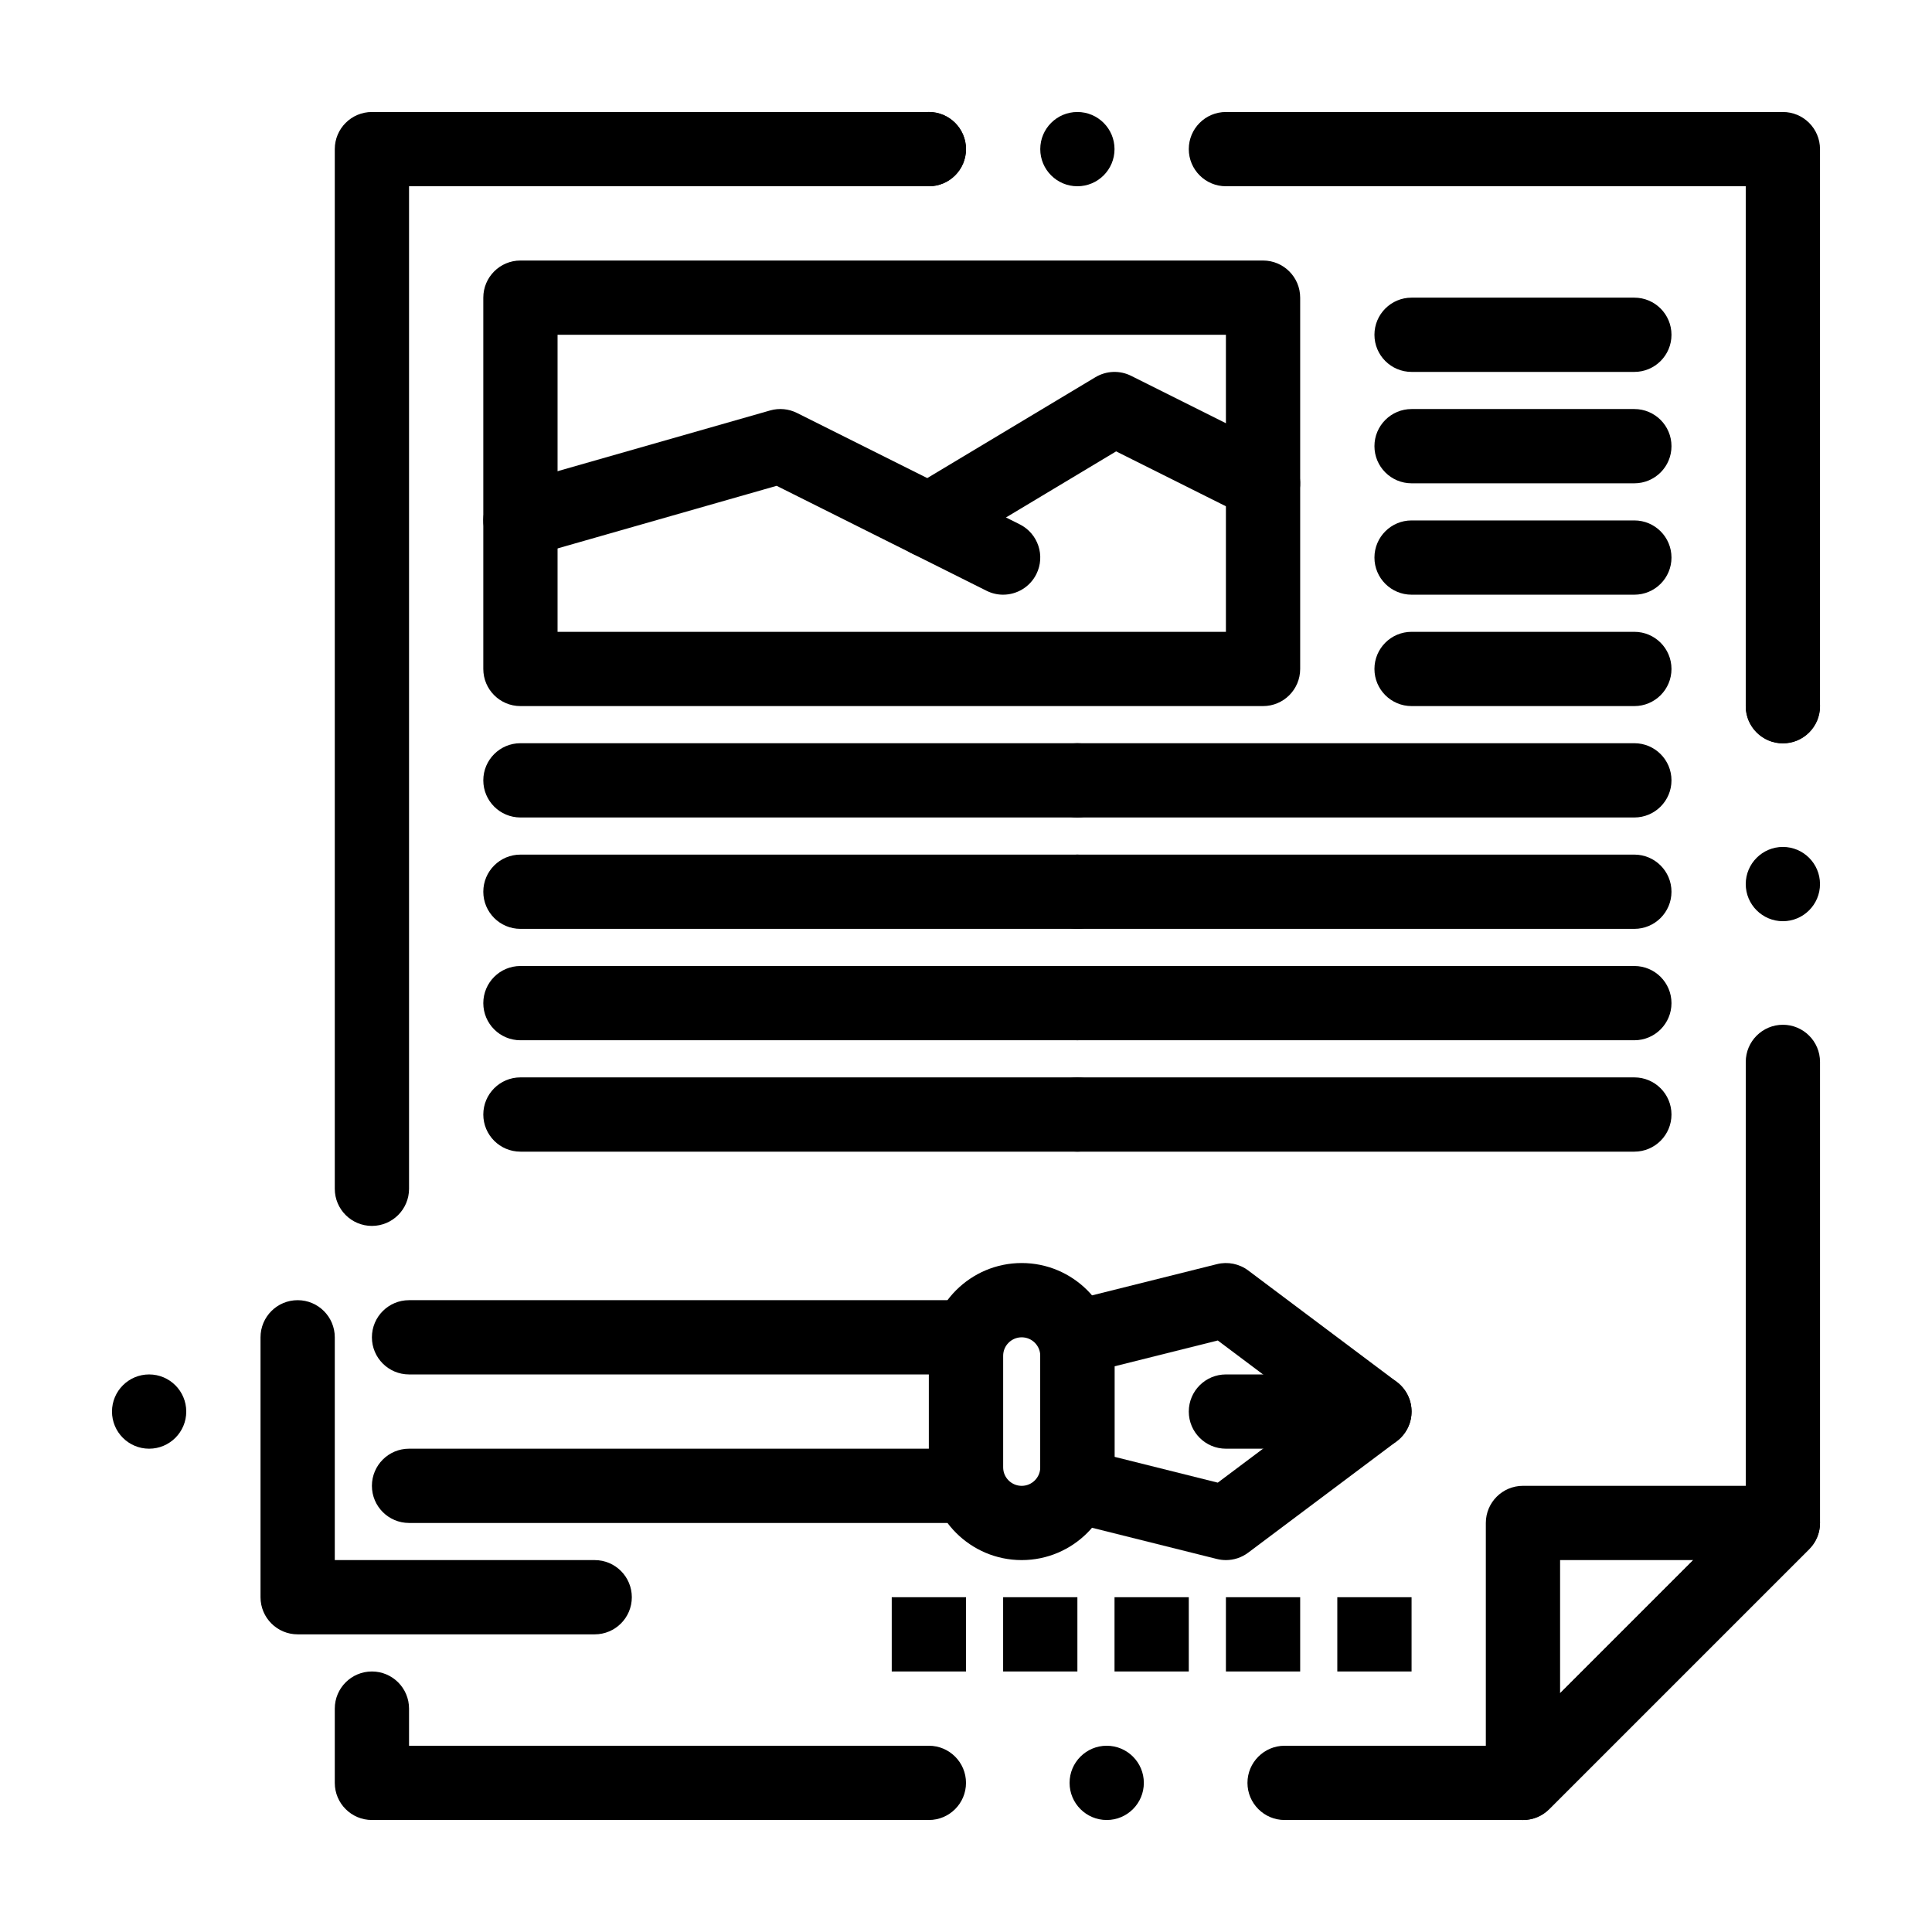 <?xml version="1.0" encoding="UTF-8"?>
<!-- Uploaded to: ICON Repo, www.svgrepo.com, Generator: ICON Repo Mixer Tools -->
<svg fill="#000000" width="800px" height="800px" version="1.1" viewBox="144 144 512 512" xmlns="http://www.w3.org/2000/svg">
 <g>
  <path d="m390.16 626.32h-147.6c-5.434 0-9.84-4.406-9.84-9.84v-19.68c0-5.434 4.406-9.84 9.84-9.84s9.84 4.406 9.84 9.84v9.84h137.76c5.434 0 9.84 4.406 9.84 9.84 0 5.434-4.406 9.84-9.84 9.84z"/>
  <path d="m427.45 616.48c0-5.434 4.41-9.84 9.84-9.84 5.434 0 9.84 4.406 9.84 9.84 0 5.434-4.406 9.84-9.84 9.84-5.434 0-9.84-4.41-9.84-9.84z"/>
  <path d="m484.43 626.32c-5.422 0-9.84-4.418-9.84-9.84s4.418-9.84 9.84-9.84h59.098l63.117-63.117v-118.11c0-5.434 4.418-9.84 9.84-9.84s9.84 4.406 9.84 9.84v122.18c0 2.629-1.023 5.098-2.883 6.957l-68.879 68.879c-1.863 1.863-4.332 2.887-6.961 2.887zm132.05-238.19c-5.422 0-9.84-4.41-9.84-9.84v-0.012c0.012-5.422 4.418-9.832 9.84-9.832s9.832 4.41 9.84 9.832v0.012c0 5.43-4.418 9.84-9.84 9.84zm0-47.117c-5.422 0-9.84-4.41-9.84-9.84v-0.07c0-5.422 4.418-9.832 9.84-9.832s9.84 4.41 9.84 9.84v0.062c0 5.434-4.418 9.84-9.84 9.84z"/>
  <path d="m616.48 340.96c-5.434 0-9.84-4.406-9.84-9.84v-137.76h-137.76c-5.434 0-9.84-4.406-9.84-9.84 0-5.434 4.406-9.84 9.84-9.84h147.6c5.434 0 9.84 4.406 9.84 9.84v147.6c0 5.434-4.406 9.84-9.84 9.84z"/>
  <path d="m419.68 183.52c0-5.434 4.406-9.84 9.84-9.84 5.434 0 9.84 4.41 9.84 9.84 0 5.434-4.41 9.84-9.84 9.84-5.434 0-9.84-4.41-9.84-9.84zm-39.359 0c0-5.434 4.41-9.84 9.84-9.84 5.434 0 9.84 4.41 9.84 9.84 0 5.434-4.41 9.84-9.84 9.84-5.434 0-9.84-4.41-9.84-9.84z"/>
  <path d="m242.56 468.88c-5.434 0-9.84-4.406-9.84-9.84v-275.52c0-5.434 4.406-9.84 9.84-9.84h147.6c5.434 0 9.84 4.406 9.84 9.84 0 5.434-4.406 9.84-9.84 9.84h-137.76v265.68c0 5.434-4.406 9.84-9.84 9.84z"/>
  <path d="m547.6 626.32c-1.266 0-2.547-0.246-3.766-0.75-3.676-1.523-6.074-5.109-6.074-9.09v-68.879c0-5.434 4.406-9.84 9.84-9.84h68.879c3.981 0 7.566 2.398 9.09 6.074 1.523 3.676 0.68 7.91-2.133 10.723l-68.879 68.879c-1.879 1.883-4.394 2.883-6.957 2.883zm9.84-68.883v35.285l35.285-35.285z"/>
  <path d="m498.4 567.28h19.68v19.68h-19.68z"/>
  <path d="m468.88 567.28h19.68v19.68h-19.68z"/>
  <path d="m439.36 567.28h19.68v19.68h-19.68z"/>
  <path d="m409.84 567.28h19.68v19.68h-19.68z"/>
  <path d="m380.32 567.28h19.68v19.68h-19.68z"/>
  <path d="m478.72 331.12h-196.8c-5.434 0-9.84-4.406-9.84-9.84v-98.398c0-5.434 4.406-9.84 9.84-9.84h196.8c5.434 0 9.84 4.406 9.84 9.84v98.398c0 5.438-4.406 9.84-9.84 9.84zm-186.96-19.68h177.12v-78.719h-177.12z"/>
  <path d="m409.83 301.6c-1.48 0-2.981-0.336-4.394-1.043l-55.617-27.809-65.199 18.629c-5.231 1.492-10.672-1.535-12.164-6.758-1.492-5.227 1.531-10.672 6.758-12.164l68.879-19.68c2.363-0.676 4.902-0.441 7.106 0.66l59.039 29.52c4.859 2.43 6.832 8.34 4.402 13.203-1.727 3.445-5.199 5.441-8.809 5.441z"/>
  <path d="m390.17 291.76c-3.344 0-6.602-1.703-8.445-4.777-2.797-4.66-1.285-10.703 3.375-13.5l49.199-29.52c2.887-1.73 6.457-1.867 9.461-0.363l39.359 19.68c4.859 2.43 6.832 8.34 4.402 13.203-2.43 4.859-8.344 6.828-13.203 4.402l-34.531-17.266-44.566 26.742c-1.582 0.949-3.328 1.398-5.051 1.398z"/>
  <path d="m577.12 242.56h-59.039c-5.434 0-9.84-4.406-9.84-9.84s4.406-9.84 9.84-9.84h59.039c5.434 0 9.84 4.406 9.84 9.84 0.004 5.434-4.406 9.84-9.84 9.84z"/>
  <path d="m577.12 272.08h-59.039c-5.434 0-9.84-4.406-9.84-9.84 0-5.434 4.406-9.84 9.84-9.84h59.039c5.434 0 9.84 4.406 9.84 9.84 0.004 5.434-4.406 9.84-9.84 9.84z"/>
  <path d="m577.12 301.6h-59.039c-5.434 0-9.84-4.406-9.84-9.84 0-5.434 4.406-9.84 9.84-9.84h59.039c5.434 0 9.84 4.406 9.84 9.84 0.004 5.434-4.406 9.84-9.84 9.84z"/>
  <path d="m577.12 331.12h-59.039c-5.434 0-9.84-4.406-9.84-9.84s4.406-9.84 9.84-9.84h59.039c5.434 0 9.84 4.406 9.84 9.84 0.004 5.438-4.406 9.84-9.84 9.84z"/>
  <path d="m429.52 360.64h-147.6c-5.434 0-9.84-4.406-9.84-9.84s4.406-9.84 9.84-9.84h147.6c5.434 0 9.84 4.406 9.84 9.84 0 5.438-4.406 9.84-9.84 9.84z"/>
  <path d="m577.12 360.64h-147.6c-5.434 0-9.84-4.406-9.84-9.84s4.406-9.84 9.84-9.84h147.6c5.434 0 9.84 4.406 9.84 9.84 0 5.438-4.41 9.84-9.844 9.84z"/>
  <path d="m429.52 390.16h-147.6c-5.434 0-9.84-4.406-9.84-9.84 0-5.434 4.406-9.84 9.84-9.84h147.6c5.434 0 9.84 4.406 9.84 9.84 0 5.434-4.406 9.84-9.84 9.84z"/>
  <path d="m577.12 390.16h-147.6c-5.434 0-9.84-4.406-9.84-9.84 0-5.434 4.406-9.84 9.84-9.84h147.6c5.434 0 9.84 4.406 9.84 9.84 0 5.434-4.41 9.84-9.844 9.84z"/>
  <path d="m429.52 419.68h-147.6c-5.434 0-9.84-4.406-9.84-9.84s4.406-9.84 9.84-9.84h147.6c5.434 0 9.84 4.406 9.84 9.84s-4.406 9.84-9.84 9.84z"/>
  <path d="m577.12 419.68h-147.6c-5.434 0-9.84-4.406-9.84-9.84s4.406-9.84 9.84-9.84h147.6c5.434 0 9.84 4.406 9.84 9.84s-4.41 9.84-9.844 9.84z"/>
  <path d="m429.52 449.2h-147.6c-5.434 0-9.84-4.406-9.84-9.84s4.406-9.84 9.84-9.84h147.6c5.434 0 9.84 4.406 9.84 9.84s-4.406 9.84-9.84 9.84z"/>
  <path d="m577.12 449.2h-147.6c-5.434 0-9.84-4.406-9.84-9.84s4.406-9.84 9.84-9.84h147.6c5.434 0 9.84 4.406 9.84 9.84s-4.41 9.84-9.844 9.84z"/>
  <path d="m400 547.6h-147.6c-5.434 0-9.84-4.406-9.84-9.84 0-5.434 4.406-9.84 9.84-9.84h137.76v-19.68h-137.76c-5.434 0-9.84-4.406-9.84-9.84 0-5.434 4.406-9.84 9.84-9.84h147.6c5.434 0 9.84 4.406 9.84 9.84v39.359c0 5.434-4.406 9.84-9.84 9.84z"/>
  <path d="m173.68 518.08c0-5.434 4.41-9.84 9.84-9.84 5.434 0 9.84 4.406 9.84 9.84s-4.41 9.84-9.84 9.84c-5.434 0-9.84-4.406-9.84-9.84z"/>
  <path d="m468.88 557.44c-0.797 0-1.598-0.098-2.387-0.293l-39.359-9.84c-4.383-1.094-7.453-5.031-7.453-9.547v-39.359c0-4.516 3.074-8.453 7.453-9.547l39.359-9.84c2.875-0.719 5.922-0.105 8.293 1.672l39.359 29.52c2.477 1.859 3.938 4.773 3.938 7.871 0 3.098-1.457 6.012-3.938 7.871l-39.359 29.52c-1.723 1.297-3.797 1.973-5.906 1.973zm-29.52-27.363 27.363 6.84 25.117-18.836-25.117-18.84-27.363 6.844z"/>
  <path d="m414.76 557.44c-13.566 0-24.602-11.035-24.602-24.602v-29.52c0-13.566 11.035-24.602 24.602-24.602 13.566 0 24.602 11.035 24.602 24.602v29.52c0 13.566-11.035 24.602-24.602 24.602zm0-59.039c-2.715 0-4.922 2.207-4.922 4.922v29.52c0 2.715 2.207 4.922 4.922 4.922 2.715 0 4.922-2.207 4.922-4.922v-29.52c0-2.715-2.207-4.922-4.922-4.922z"/>
  <path d="m301.6 577.12h-78.719c-5.434 0-9.84-4.406-9.84-9.84v-68.879c0-5.434 4.406-9.84 9.84-9.84s9.84 4.406 9.84 9.84v59.039h68.879c5.434 0 9.84 4.406 9.84 9.84s-4.406 9.84-9.84 9.84z"/>
  <path d="m508.24 527.92h-39.359c-5.434 0-9.84-4.406-9.84-9.84s4.406-9.84 9.84-9.84h39.359c5.434 0 9.84 4.406 9.84 9.84s-4.406 9.84-9.84 9.84z"/>
 </g>
</svg>